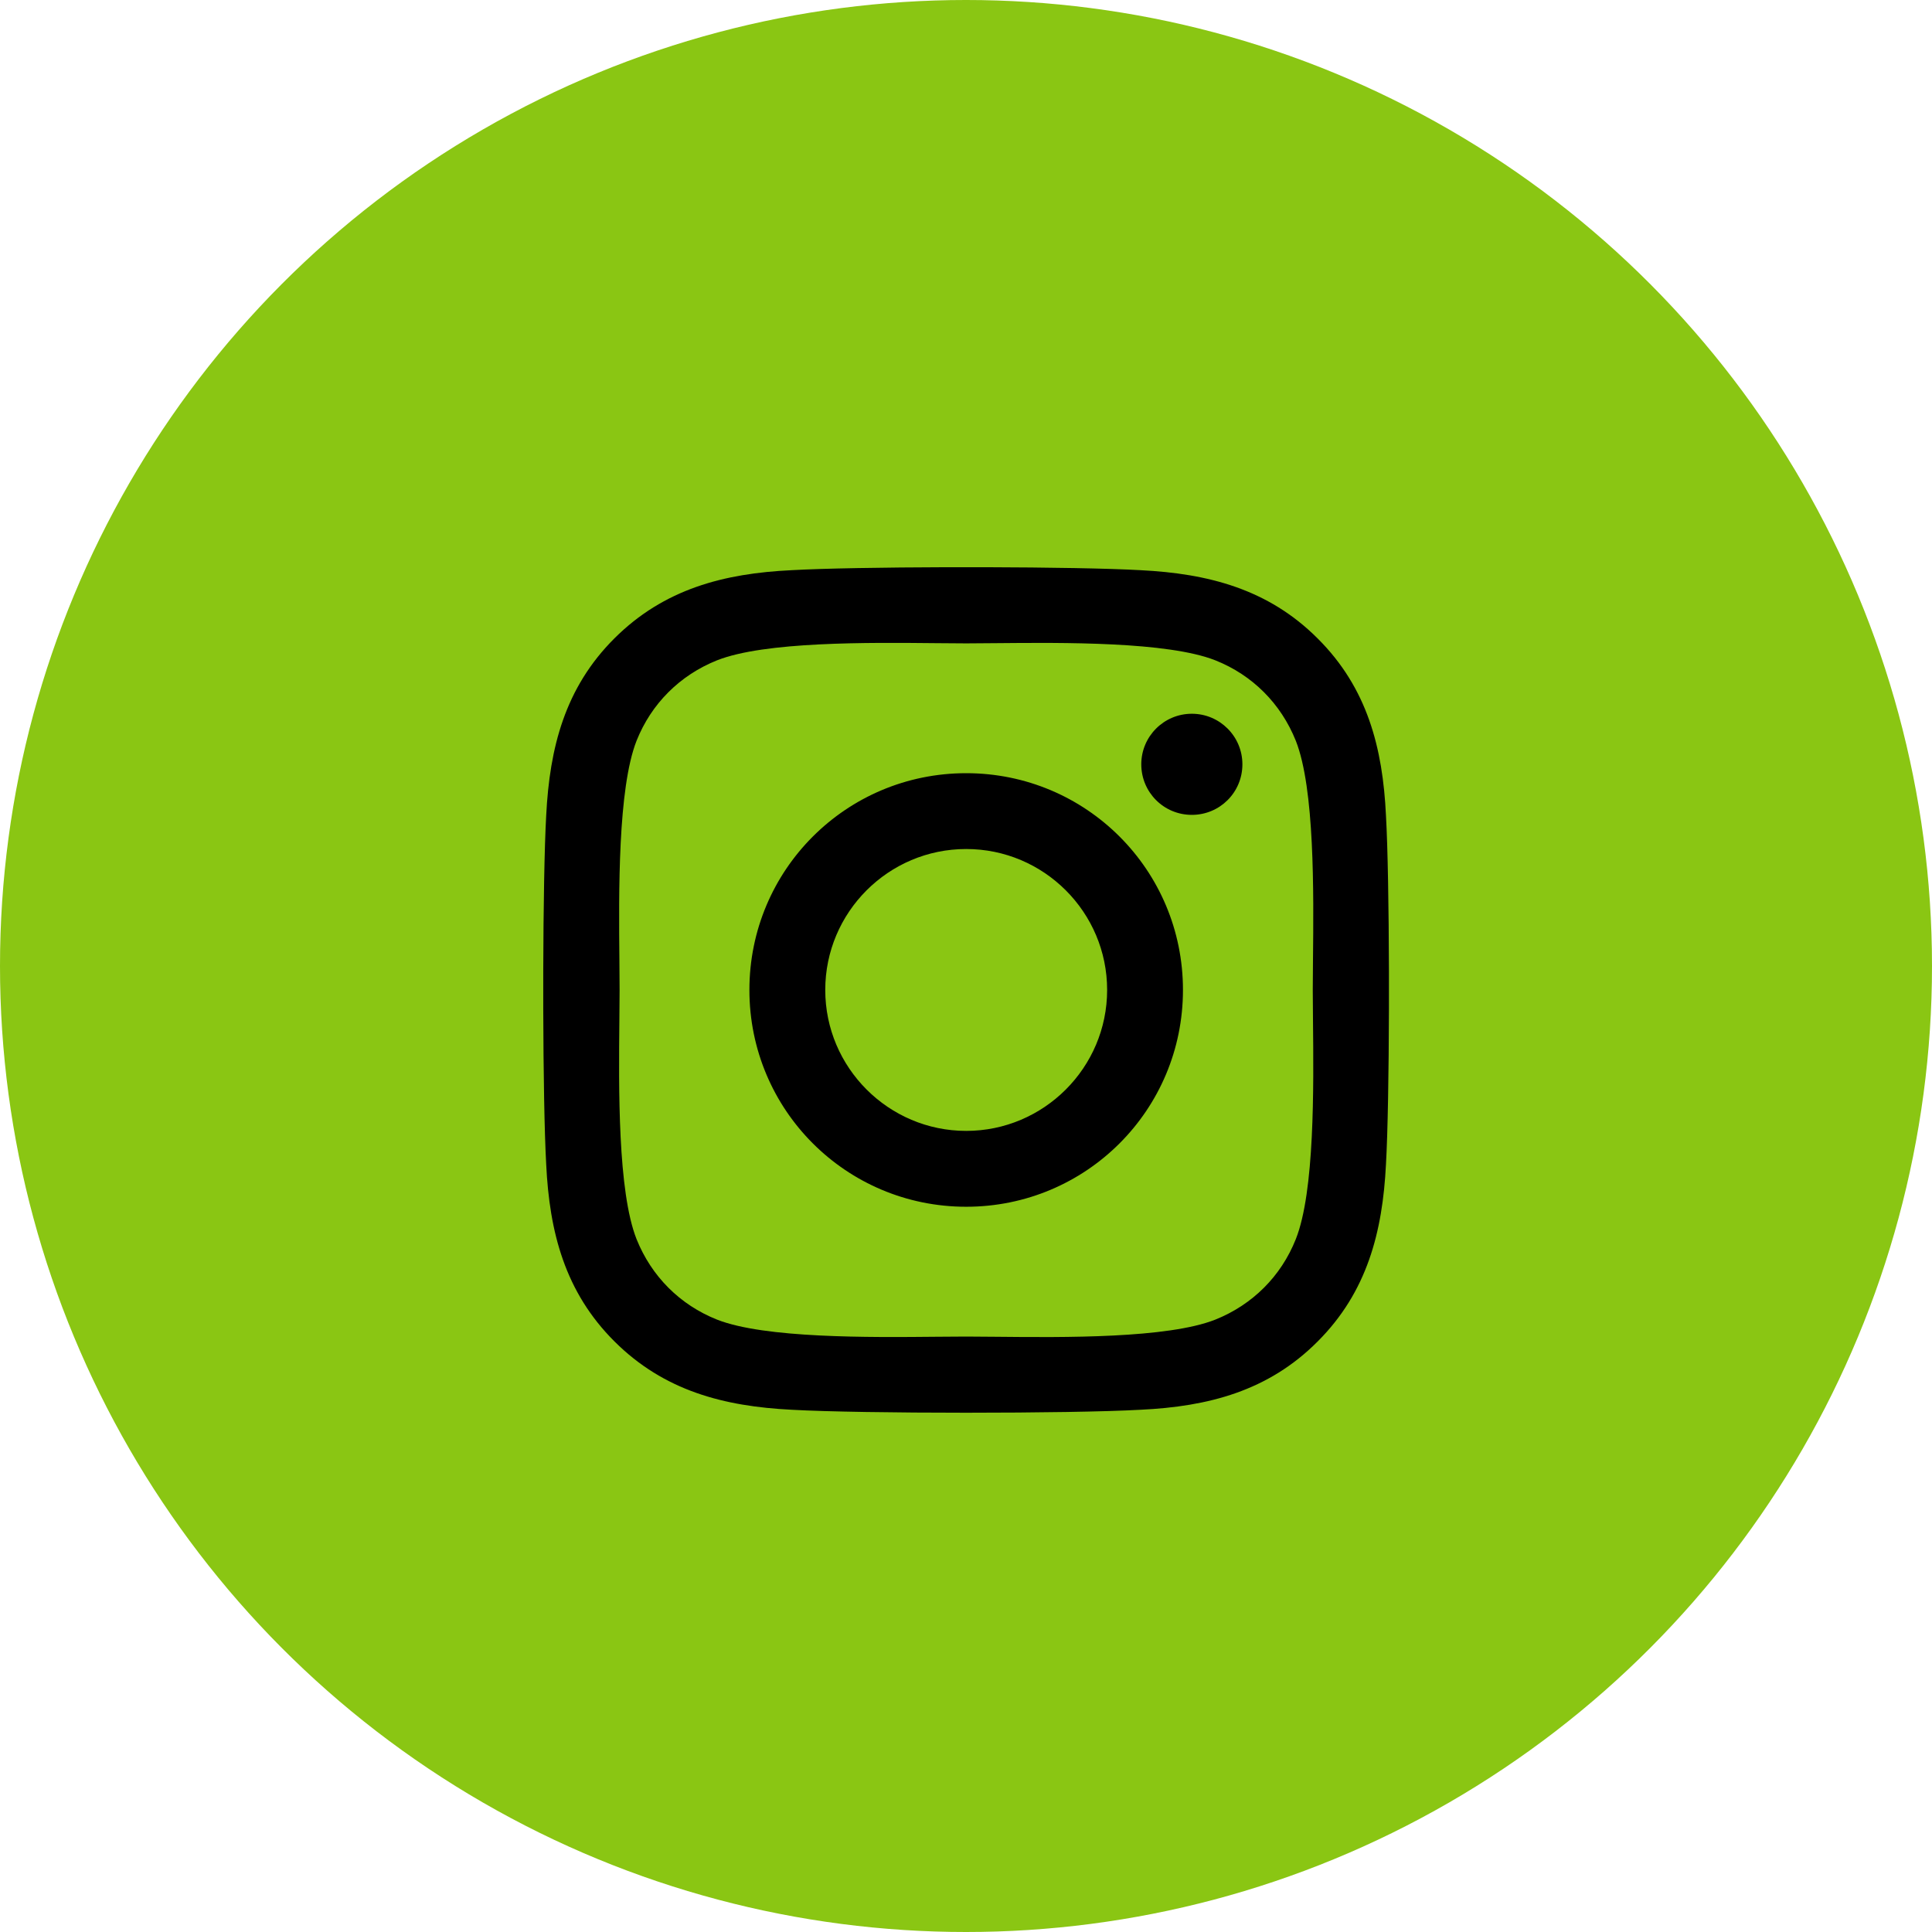                     <svg width="40" height="40" viewBox="0 0 80 80" class="relative top-[5px] left-[3px] md:top-[0]" fill="none" xmlns="http://www.w3.org/2000/svg">
                    <circle cx="40" cy="40" r="40" fill="#8ac613"/>
                    <path fill-rule="evenodd" clip-rule="evenodd" d="M47.226 58.375C50.031 58.242 52.516 57.602 54.562 55.547C56.609 53.5 57.25 51.016 57.39 48.211C57.465 46.897 57.506 44.392 57.513 41.778V40.206C57.506 37.593 57.465 35.087 57.39 33.773C57.258 30.969 56.617 28.484 54.562 26.438C52.516 24.391 50.031 23.75 47.226 23.61C45.913 23.535 43.406 23.494 40.791 23.487H39.217C36.602 23.494 34.095 23.535 32.781 23.61C29.984 23.742 27.5 24.383 25.445 26.43C23.391 28.477 22.758 30.961 22.617 33.766C22.543 35.08 22.502 37.586 22.495 40.202V41.775C22.502 44.39 22.543 46.897 22.617 48.211C22.75 51.016 23.391 53.5 25.445 55.547C27.5 57.594 29.977 58.234 32.781 58.375C35.672 58.539 44.336 58.539 47.226 58.375ZM38.787 55.352L38.786 55.352C35.994 55.379 31.664 55.42 29.687 54.641C28.156 54.031 26.977 52.852 26.359 51.312C25.575 49.336 25.619 45.032 25.647 42.239V42.239V42.239V42.239C25.652 41.776 25.656 41.355 25.656 40.992C25.656 40.637 25.652 40.224 25.648 39.771C25.621 36.978 25.58 32.648 26.359 30.672C26.969 29.141 28.148 27.961 29.687 27.344C31.664 26.56 35.968 26.604 38.76 26.632L38.76 26.632C39.224 26.636 39.645 26.641 40.008 26.641C40.363 26.641 40.776 26.637 41.229 26.632C44.022 26.606 48.352 26.564 50.328 27.344C51.859 27.953 53.039 29.133 53.656 30.672C54.44 32.649 54.397 36.953 54.368 39.745V39.745V39.745V39.745V39.745C54.364 40.208 54.359 40.63 54.359 40.992C54.359 41.354 54.364 41.775 54.368 42.237L54.368 42.239L54.368 42.24C54.397 45.033 54.44 49.342 53.656 51.312C53.047 52.844 51.867 54.023 50.328 54.641C48.351 55.425 44.047 55.381 41.255 55.353H41.255H41.255H41.255H41.255C40.791 55.348 40.37 55.344 40.008 55.344C39.652 55.344 39.24 55.348 38.787 55.352ZM51.445 31.648C51.445 32.813 50.508 33.742 49.352 33.742C48.187 33.742 47.258 32.805 47.258 31.648C47.258 30.492 48.195 29.555 49.352 29.555C50.508 29.555 51.445 30.492 51.445 31.648ZM40.008 49.969C44.977 49.969 48.984 45.961 48.984 40.992C48.984 36.023 44.977 32.016 40.008 32.016C35.039 32.016 31.031 36.023 31.031 40.992C31.031 45.961 35.039 49.969 40.008 49.969ZM34.172 40.992C34.172 44.211 36.797 46.828 40.008 46.828C43.219 46.828 45.844 44.211 45.844 40.992C45.844 37.773 43.226 35.156 40.008 35.156C36.789 35.156 34.172 37.773 34.172 40.992Z" fill="#000"/>
                </svg>